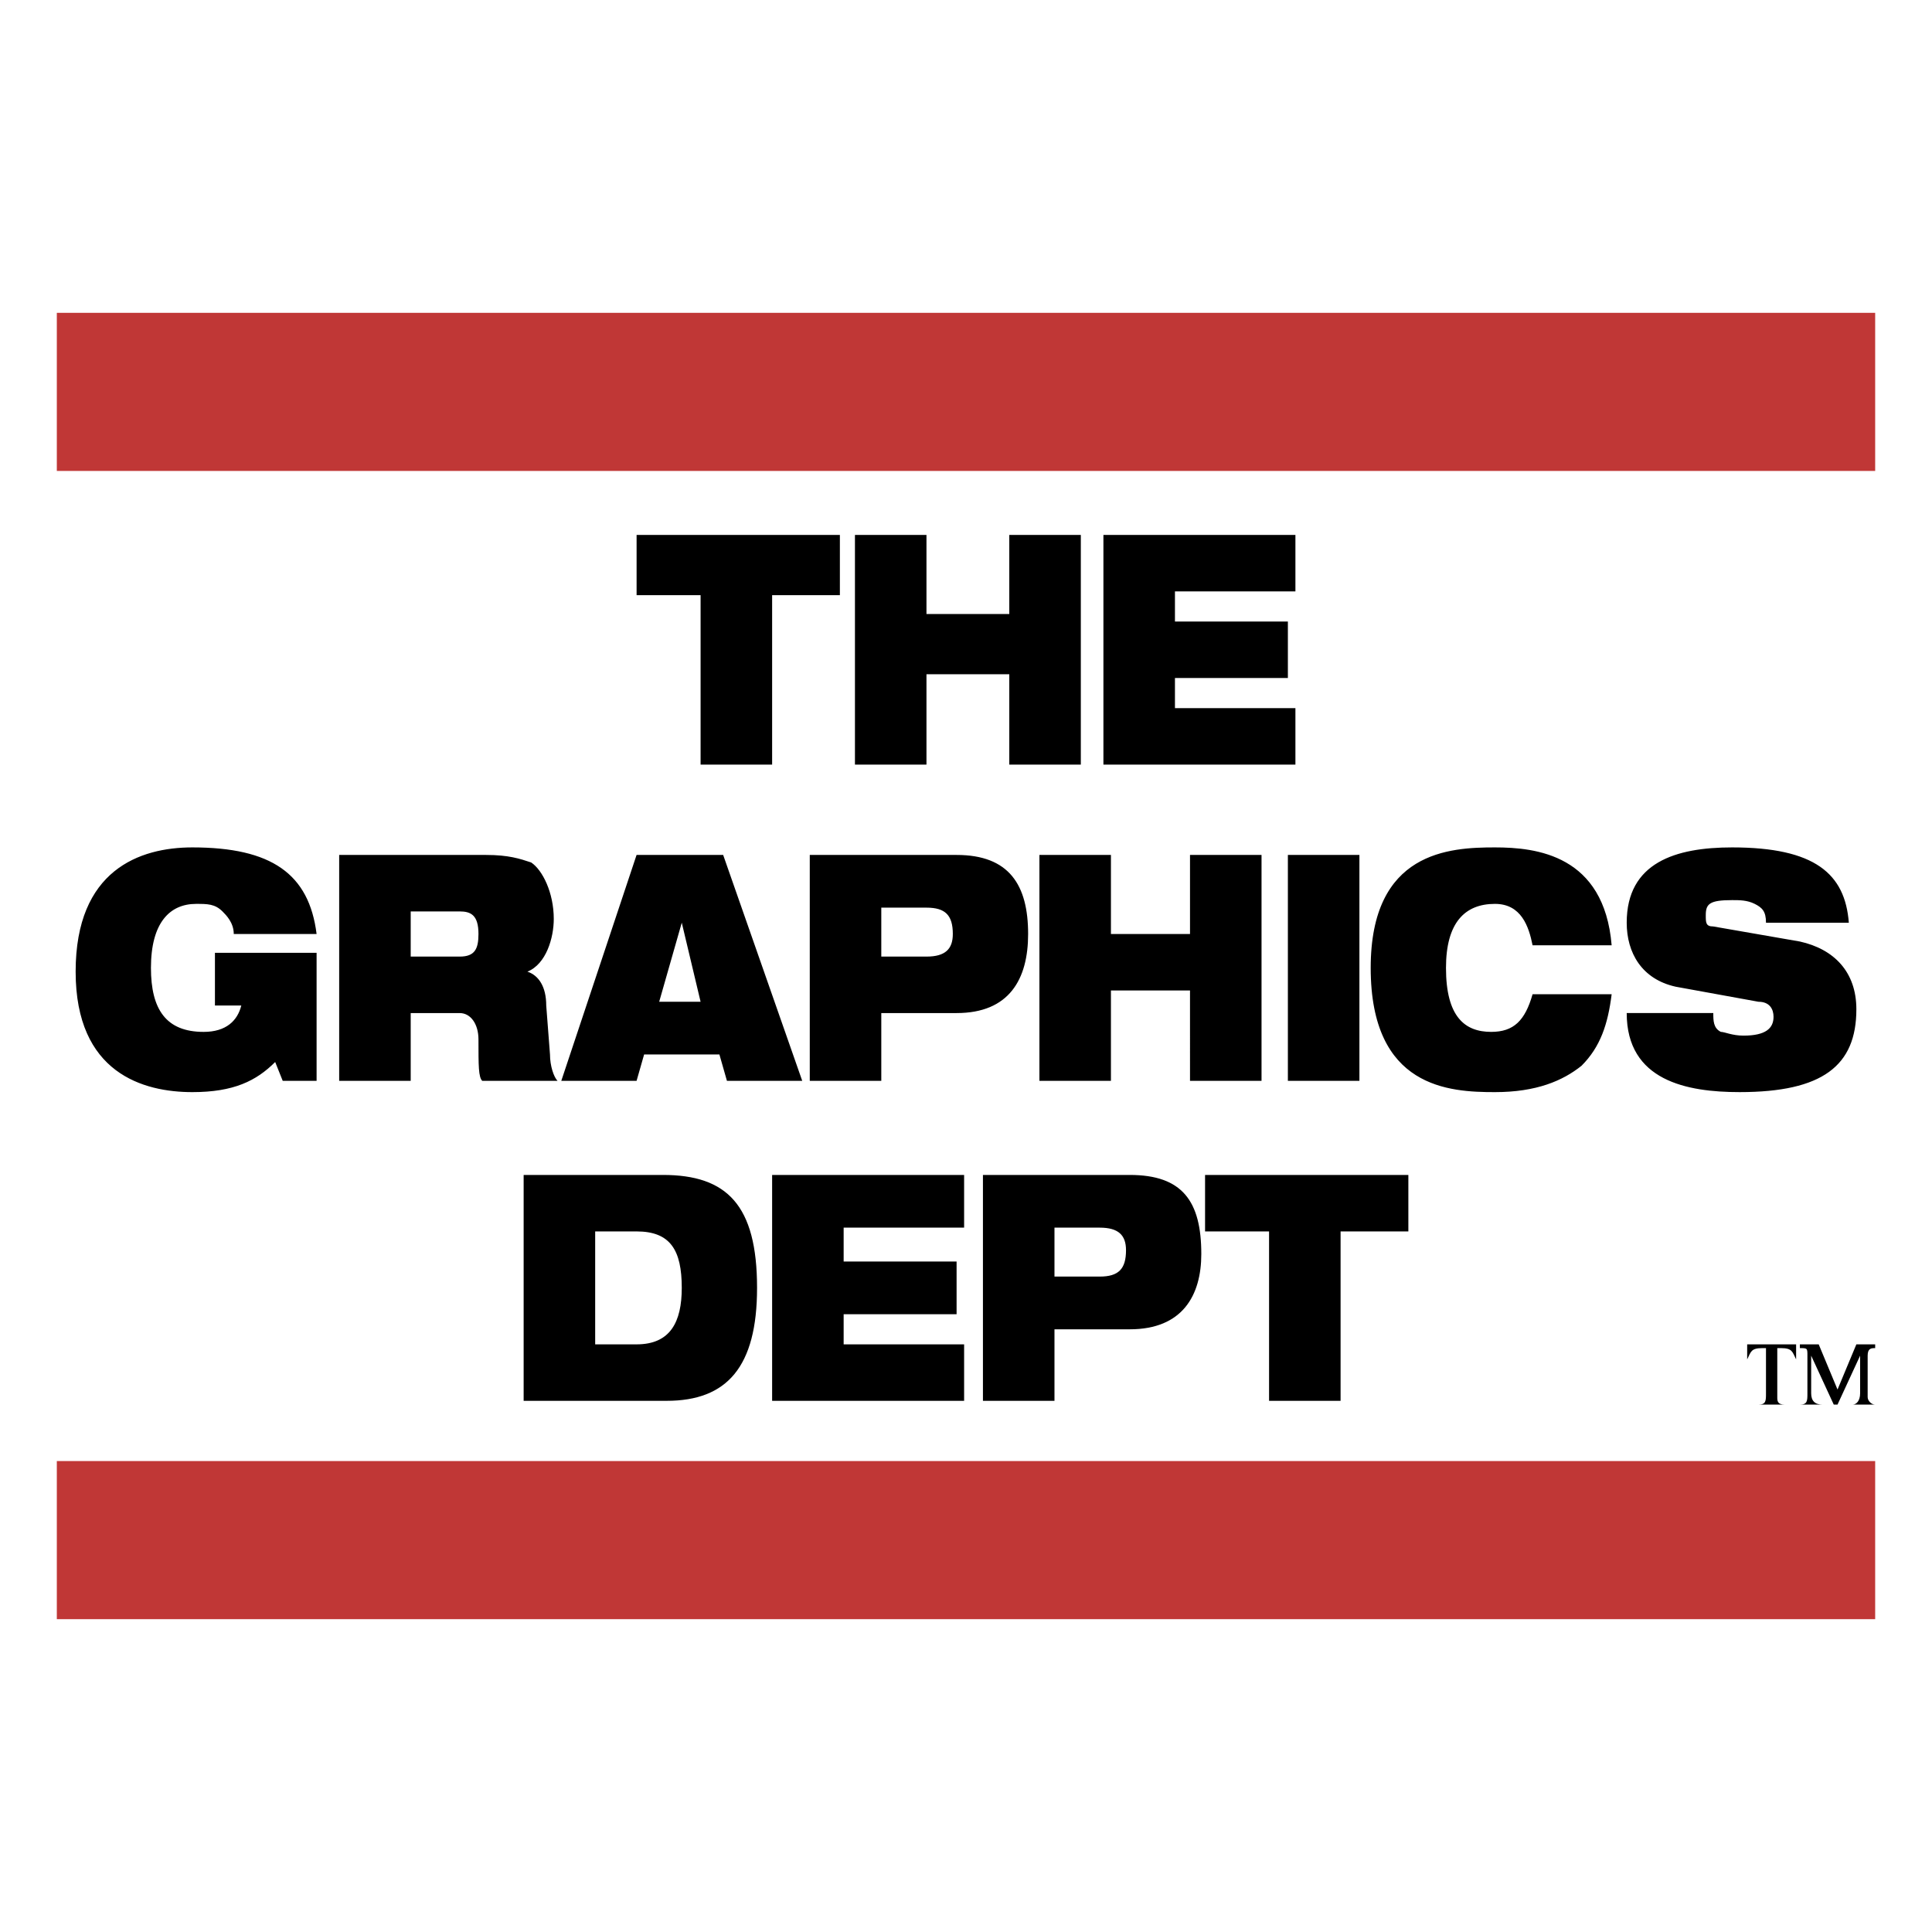 <svg xmlns="http://www.w3.org/2000/svg" width="2500" height="2500" viewBox="0 0 192.756 192.756"><g fill-rule="evenodd" clip-rule="evenodd"><path fill="#fff" d="M0 0h192.756v192.756H0V0z"/><path d="M69.898 59.381h-6.385v-6.009h20.282v6.009h-6.76v16.902h-7.137V59.381zM100.697 67.269h-8.263v9.014h-7.136V53.372h7.136v7.887h8.263v-7.887h7.137v22.911h-7.137v-9.014zM110.088 53.372h19.156v5.633h-12.019v3.005h11.267v5.635h-11.267v3.004h12.019v5.634h-19.156V53.372zM21.445 95.064h10.142v12.77h-3.381l-.751-1.877c-1.878 1.877-4.132 3.004-8.264 3.004-4.883 0-11.644-1.879-11.644-12.02s6.385-12.395 11.644-12.395c7.888 0 11.644 2.63 12.396 8.64h-8.264c0-1.127-.751-1.878-1.127-2.254-.751-.751-1.502-.751-2.629-.751-2.629 0-4.507 1.878-4.507 6.386 0 4.131 1.502 6.385 5.258 6.385 2.254 0 3.38-1.127 3.756-2.629h-2.629v-5.259zM40.976 90.932h4.883c1.126 0 1.878.375 1.878 2.254 0 1.502-.375 2.253-1.878 2.253h-4.883v-4.507zm-7.136 16.902h7.136v-6.76h4.883c1.126 0 1.878 1.127 1.878 2.629 0 2.629 0 3.756.375 4.131h7.512c-.375-.375-.751-1.502-.751-2.629l-.375-4.883c0-1.879-.751-3.006-1.878-3.381 1.878-.751 2.63-3.38 2.63-5.258 0-2.629-1.127-4.883-2.254-5.634-1.127-.376-2.254-.751-4.507-.751H33.84v22.536zM69.898 99.947h-4.132l2.254-7.889 1.878 7.889zM56 107.834h7.512l.751-2.629h7.512l.751 2.629h7.512L72.15 85.298h-8.639L56 107.834zM87.927 90.556h4.507c1.878 0 2.629.751 2.629 2.63 0 1.502-.751 2.253-2.629 2.253h-4.507v-4.883zm-7.136 17.278h7.136v-6.76h7.512c5.258 0 7.137-3.381 7.137-7.888 0-4.883-1.879-7.888-7.137-7.888H80.791v22.536zM118.727 98.82h-7.889v9.014h-7.135V85.298h7.135v7.888h7.889v-7.888h7.136v22.536h-7.136V98.82zM128.492 85.298h7.137v22.536h-7.137V85.298zM160.795 99.195c-.377 3.006-1.127 5.258-3.006 7.137-1.877 1.502-4.508 2.629-8.639 2.629-4.508 0-12.395-.375-12.395-12.395 0-11.644 7.887-12.02 12.395-12.02 4.131 0 10.893.751 11.645 9.766h-7.889c-.375-1.878-1.127-4.132-3.756-4.132-3.004 0-4.883 1.878-4.883 6.386 0 4.883 1.879 6.385 4.508 6.385 2.254 0 3.381-1.127 4.131-3.756h7.889zM167.18 98.443c-3.381-.75-4.883-3.379-4.883-6.385 0-6.009 4.883-7.512 10.518-7.512 8.262 0 11.268 2.63 11.643 7.512h-8.264c0-1.126-.375-1.502-1.127-1.878-.75-.375-1.502-.375-2.252-.375-2.254 0-2.629.375-2.629 1.502 0 .751 0 1.126.75 1.126l8.639 1.503c3.381.751 5.635 3.004 5.635 6.76 0 5.635-3.381 8.264-11.645 8.264-5.258 0-11.268-1.127-11.268-7.887h8.639c0 .75 0 1.502.752 1.877.375 0 1.127.375 2.254.375 2.252 0 3.004-.75 3.004-1.877 0-.752-.375-1.502-1.502-1.502l-8.264-1.503zM59.381 122.859h4.132c3.38 0 4.507 1.877 4.507 5.633 0 3.381-1.127 5.635-4.507 5.635h-4.132v-11.268zm-7.137 16.901h14.273c6.01 0 9.015-3.379 9.015-11.268 0-8.264-3.005-11.268-9.39-11.268H52.244v22.536zM77.035 117.225H96.19v5.257H84.171v3.381h11.268v5.258H84.171v3.006H96.19v5.633H77.035v-22.535zM105.205 122.482h4.508c1.877 0 2.629.752 2.629 2.254 0 1.879-.752 2.629-2.629 2.629h-4.508v-4.883zm-7.137 17.278h7.137v-7.135h7.512c5.258 0 7.137-3.381 7.137-7.514 0-5.258-1.879-7.887-7.137-7.887H98.068v22.536zM126.615 122.859h-6.386v-5.634h20.283v5.634h-6.762v16.901h-7.135v-16.901z"/><path fill="#c03736" d="M187.086 31.21v15.776H5.669V31.21h181.417zM187.086 145.77v15.775H5.669V145.77h181.417z"/><path d="M178.072 140.137h-2.629c.75 0 .75-.377.75-1.127v-4.508h-.375c-1.127 0-1.127.375-1.502 1.127v-1.502h4.883v1.502c-.375-.752-.375-1.127-1.502-1.127h-.377v4.883c0 .375 0 .752.752.752zM187.086 134.502c-.375 0-.75 0-.75.752v4.131c0 .375.375.752.75.752h-2.252c.375 0 .75-.377.75-1.127v-3.756l-2.254 4.883h-.375l-2.254-4.883v3.756c0 .75.375 1.127 1.127 1.127h-2.254c.752 0 .752-.377.752-1.127v-3.756c0-.752 0-.752-.752-.752v-.375h1.879l1.877 4.508 1.879-4.508h1.877v.375z"/></g></svg>